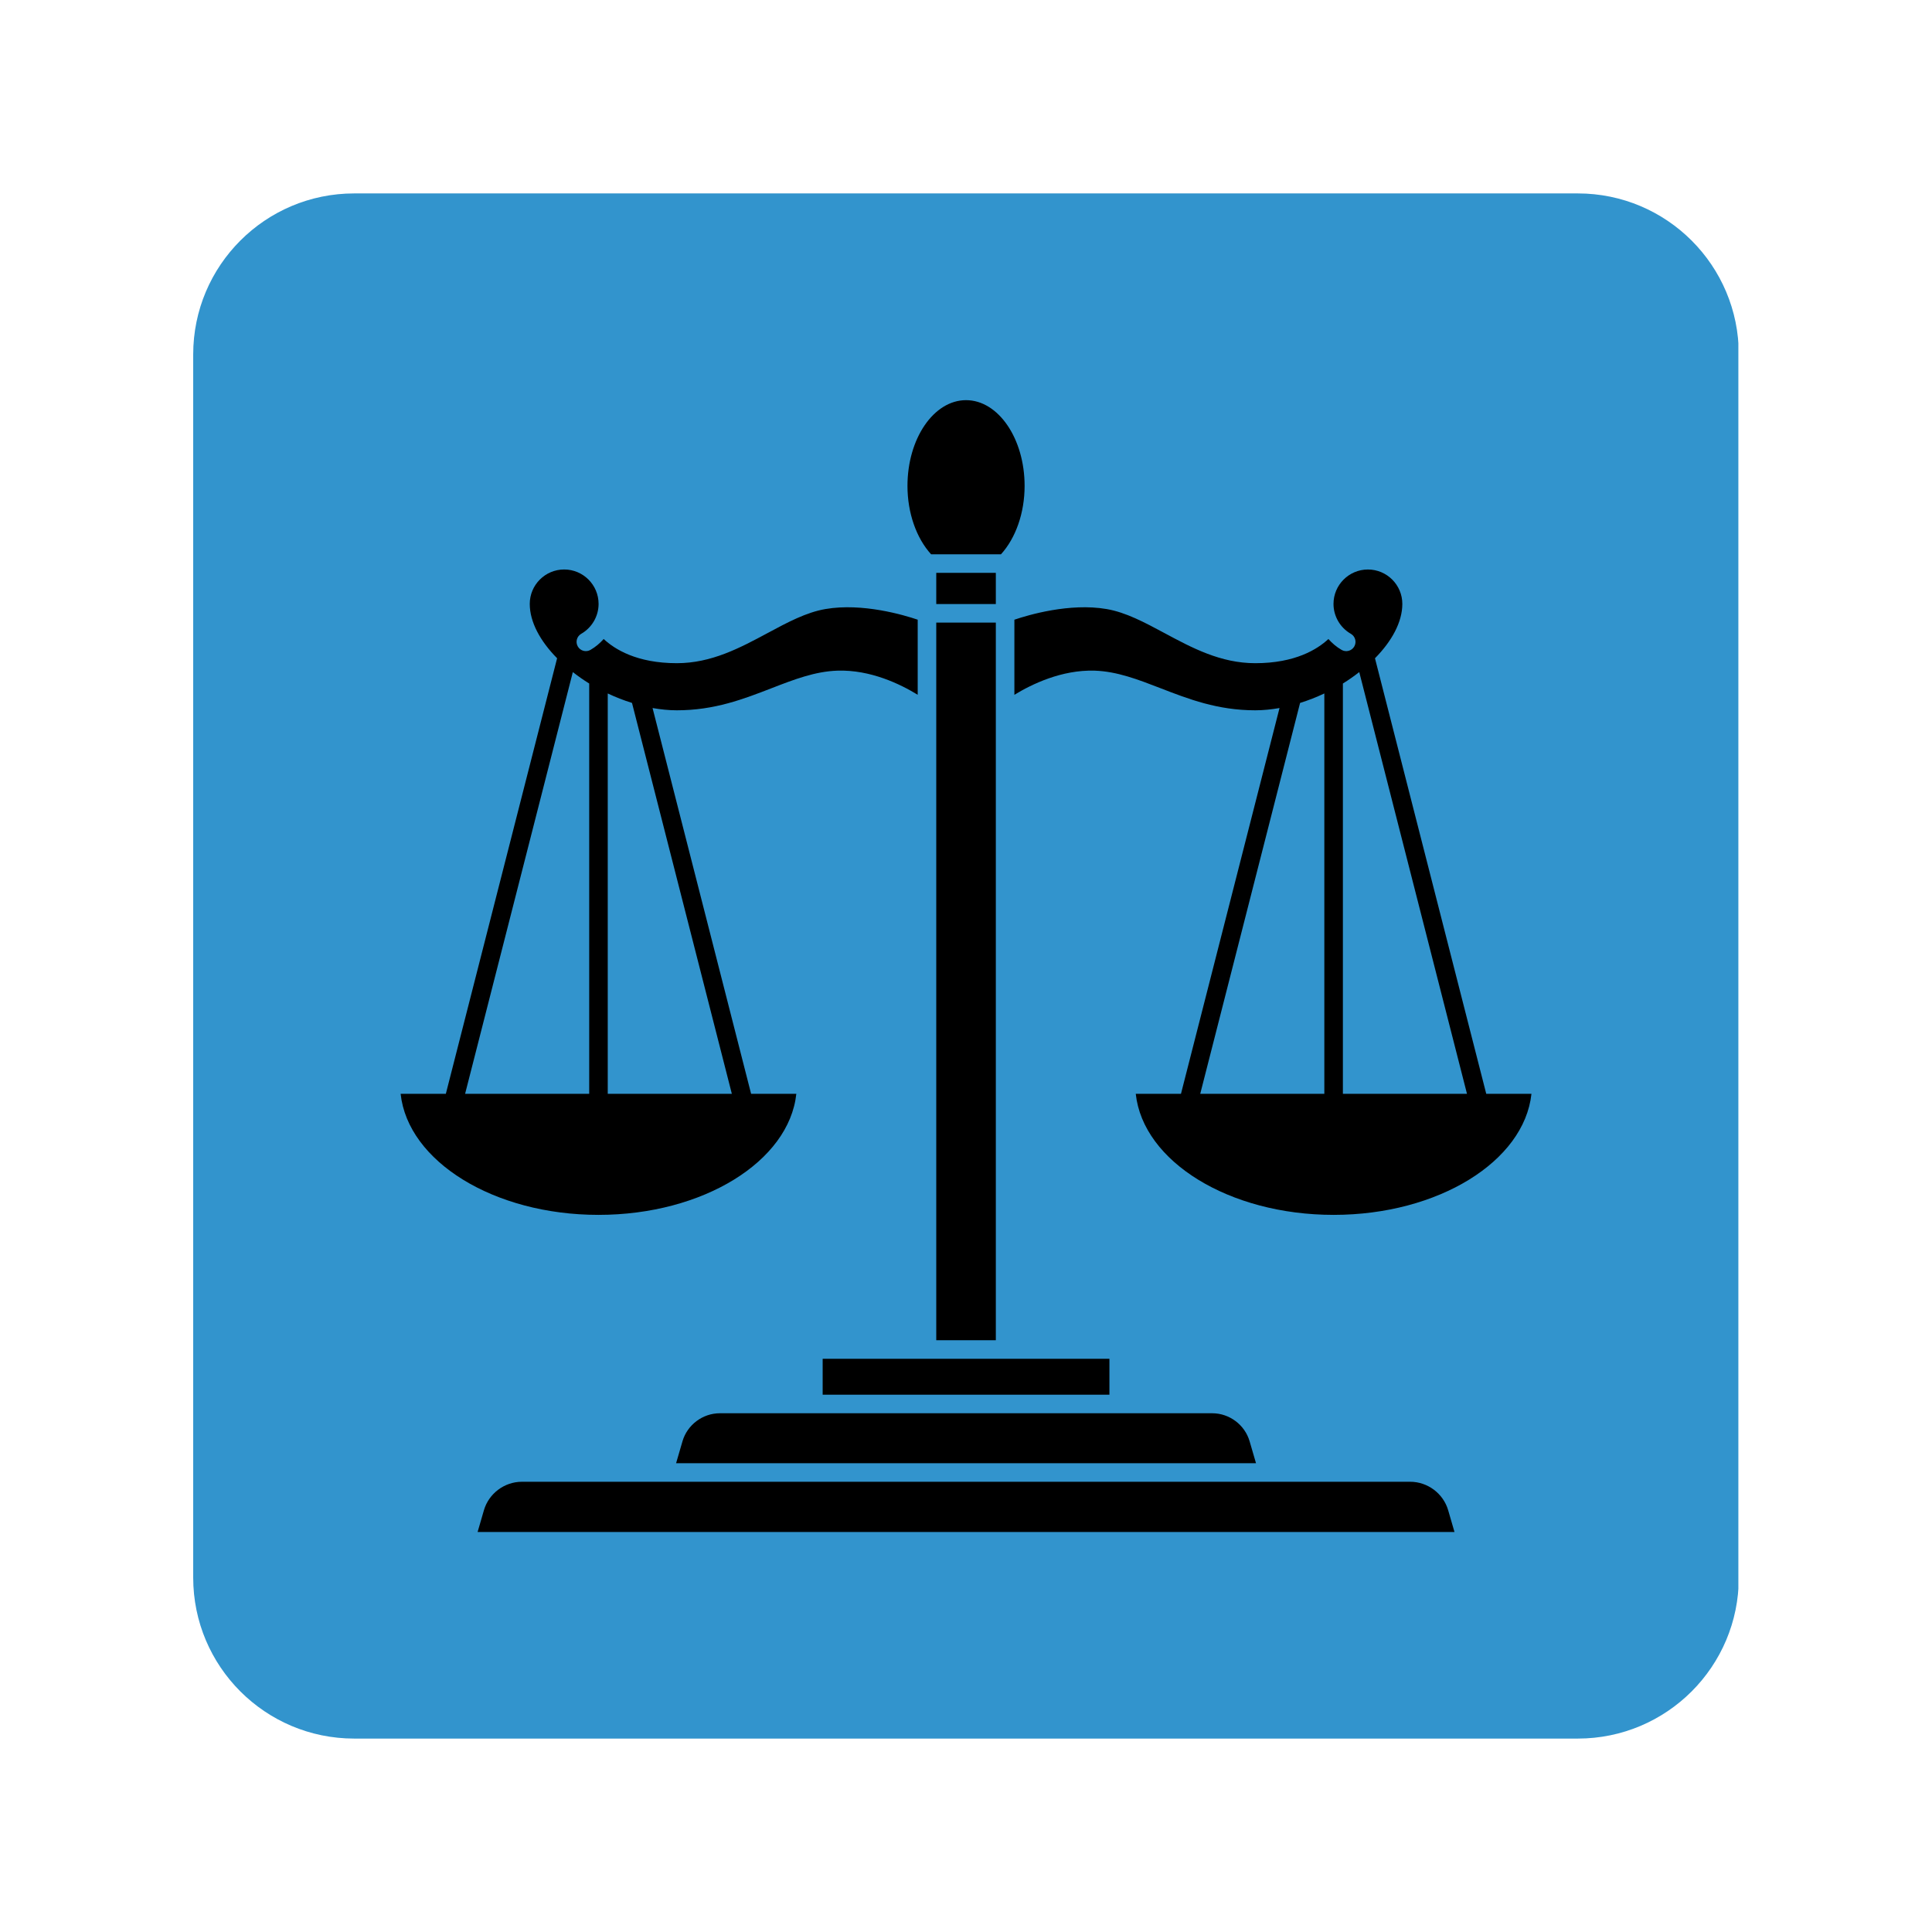 <svg xmlns="http://www.w3.org/2000/svg" xmlns:xlink="http://www.w3.org/1999/xlink" width="1200" zoomAndPan="magnify" viewBox="0 0 900 900" height="1200" preserveAspectRatio="xMidYMid meet" version="1.0"><defs><clipPath id="7e2bb35a79"><path d="M 90 90.102 L 810 90.102 L 810 809.898 L 90 809.898 Z M 90 90.102 " clip-rule="nonzero"/></clipPath><clipPath id="8eaf89f30a"><path d="M 165 90.102 L 735 90.102 C 776.422 90.102 810 123.68 810 165.102 L 810 734.898 C 810 776.32 776.422 809.898 735 809.898 L 165 809.898 C 123.578 809.898 90 776.32 90 734.898 L 90 165.102 C 90 123.68 123.578 90.102 165 90.102 Z M 165 90.102 " clip-rule="nonzero"/></clipPath><clipPath id="a7478dfa96"><path d="M 222 690 L 678 690 L 678 713.66 L 222 713.66 Z M 222 690 " clip-rule="nonzero"/></clipPath><clipPath id="38daa63967"><path d="M 422 186.41 L 478 186.41 L 478 259 L 422 259 Z M 422 186.41 " clip-rule="nonzero"/></clipPath><clipPath id="fea440e4ed"><path d="M 186.41 265 L 428 265 L 428 566 L 186.41 566 Z M 186.41 265 " clip-rule="nonzero"/></clipPath><clipPath id="c67fa4a28f"><path d="M 472 265 L 713.66 265 L 713.66 566 L 472 566 Z M 472 265 " clip-rule="nonzero"/></clipPath></defs><g clip-path="url(#7e2bb35a79)"><g clip-path="url(#8eaf89f30a)"><path fill="#3294cd" d="M 90 90.102 L 809.797 90.102 L 809.797 809.898 L 90 809.898 Z M 90 90.102 " fill-opacity="1" fill-rule="nonzero"/></g></g><g clip-path="url(#a7478dfa96)"><path fill="#000000" d="M 656.922 690.262 L 243.121 690.262 C 234.977 690.262 227.695 695.73 225.418 703.559 L 222.484 713.66 L 677.559 713.66 L 674.625 703.559 C 672.348 695.73 665.066 690.262 656.922 690.262 Z M 656.922 690.262 " fill-opacity="1" fill-rule="nonzero"/></g><path fill="#000000" d="M 436.145 266.855 L 463.895 266.855 L 463.895 281.387 L 436.145 281.387 Z M 436.145 266.855 " fill-opacity="1" fill-rule="nonzero"/><g clip-path="url(#38daa63967)"><path fill="#000000" d="M 466.293 258.211 C 473.188 250.633 477.301 238.902 477.301 226.348 C 477.301 204.328 465.062 186.41 450.02 186.41 C 434.977 186.41 422.734 204.328 422.734 226.348 C 422.734 238.898 426.848 250.629 433.742 258.211 Z M 466.293 258.211 " fill-opacity="1" fill-rule="nonzero"/></g><path fill="#000000" d="M 436.145 290.027 L 463.895 290.027 L 463.895 624.332 L 436.145 624.332 Z M 436.145 290.027 " fill-opacity="1" fill-rule="nonzero"/><path fill="#000000" d="M 335.352 658.348 C 327.336 658.348 320.164 663.723 317.922 671.418 L 314.949 681.621 L 585.094 681.621 L 582.121 671.418 C 579.879 663.719 572.707 658.348 564.691 658.348 Z M 335.352 658.348 " fill-opacity="1" fill-rule="nonzero"/><path fill="#000000" d="M 431.824 632.977 L 383.227 632.977 L 383.227 649.703 L 516.812 649.703 L 516.812 632.977 Z M 431.824 632.977 " fill-opacity="1" fill-rule="nonzero"/><g clip-path="url(#fea440e4ed)"><path fill="#000000" d="M 370.957 509.555 L 349.898 509.555 L 303.988 329.828 C 307.773 330.496 311.562 330.887 315.289 330.887 C 332.844 330.887 346.363 325.652 359.441 320.586 C 369.828 316.562 379.645 312.762 390.098 312.418 C 405.496 311.906 419.473 318.73 427.5 323.656 L 427.5 288.676 C 421.09 286.504 401.805 280.758 384.555 283.711 C 375.559 285.25 366.848 289.926 357.621 294.883 C 344.746 301.793 331.441 308.938 315.285 308.938 C 296.633 308.938 286.297 302.418 281.219 297.668 C 279.461 299.648 277.418 301.395 275.059 302.746 C 272.988 303.934 270.348 303.215 269.16 301.145 C 267.973 299.074 268.691 296.434 270.762 295.246 C 275.746 292.387 278.844 287.051 278.844 281.32 C 278.844 272.477 271.652 265.285 262.812 265.285 C 253.973 265.285 246.781 272.477 246.781 281.32 C 246.781 289.812 251.723 298.738 259.52 306.641 L 207.688 509.555 L 186.629 509.555 C 190.012 541.016 230.055 565.934 278.793 565.934 C 327.527 565.934 367.578 541.016 370.957 509.555 Z M 340.926 509.555 L 283.113 509.555 L 283.113 323.039 C 286.773 324.77 290.551 326.25 294.41 327.449 Z M 274.473 318.406 L 274.473 509.555 L 216.66 509.555 L 266.848 313.086 C 269.258 314.957 271.781 316.754 274.473 318.406 Z M 274.473 318.406 " fill-opacity="1" fill-rule="nonzero"/></g><g clip-path="url(#c67fa4a28f)"><path fill="#000000" d="M 692.355 509.555 L 640.52 306.645 C 648.316 298.742 653.258 289.82 653.258 281.324 C 653.258 272.484 646.066 265.293 637.227 265.293 C 628.387 265.293 621.195 272.484 621.195 281.324 C 621.195 287.059 624.289 292.398 629.277 295.25 C 631.344 296.434 632.062 299.078 630.879 301.148 C 629.695 303.219 627.051 303.938 624.98 302.754 C 622.621 301.398 620.574 299.652 618.82 297.676 C 613.742 302.422 603.402 308.941 584.754 308.941 C 568.598 308.941 555.293 301.797 542.418 294.887 C 533.191 289.934 524.477 285.254 515.484 283.715 C 498.23 280.758 478.953 286.508 472.539 288.68 L 472.539 323.672 C 480.566 318.758 494.543 311.953 509.941 312.418 C 520.395 312.766 530.207 316.562 540.598 320.586 C 553.672 325.648 567.195 330.887 584.75 330.887 C 588.477 330.887 592.266 330.496 596.051 329.828 L 550.141 509.555 L 529.082 509.555 C 532.465 541.016 572.508 565.934 621.246 565.934 C 669.98 565.934 710.027 541.016 713.41 509.555 Z M 633.195 313.086 L 683.383 509.555 L 625.57 509.555 L 625.57 318.406 C 628.254 316.754 630.785 314.957 633.195 313.086 Z M 616.926 323.039 L 616.926 509.555 L 559.113 509.555 L 605.629 327.453 C 609.488 326.25 613.27 324.77 616.926 323.039 Z M 616.926 323.039 " fill-opacity="1" fill-rule="nonzero"/></g></svg>